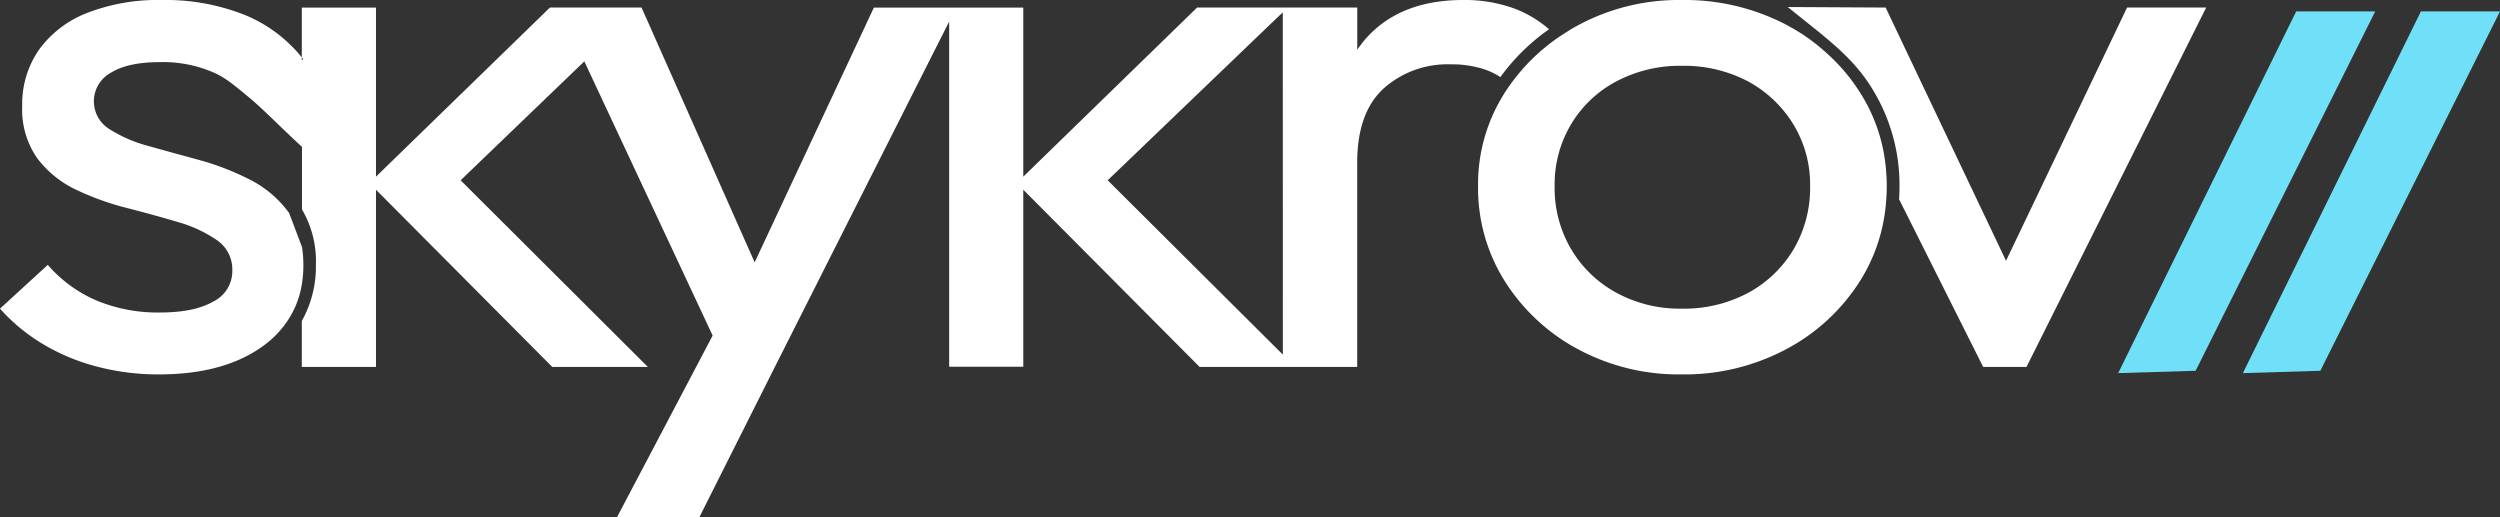 <?xml version="1.0" encoding="UTF-8"?> <svg xmlns="http://www.w3.org/2000/svg" viewBox="0 0 427.35 88.45"><rect x="0" y="0" width="427.35" height="88.45" fill="#333333" stroke="none"/><defs><style>.cls-1{fill:#fff;}.cls-2{fill:#70e0f9;}</style></defs><g id="Слой_2" data-name="Слой 2"><g id="Слой_1-2" data-name="Слой 1"><path class="cls-1" d="M259.29,1.62A24.74,24.74,0,0,0,250.13,0q-11.13,0-17,7c-.39.48-.76,1-1.12,1.48V1.29H204.63L174.92,30.2V1.3H149.38L129,44.84,110.51,3.19l-.85-1.9H94l-.5.49L64.27,30.2V1.3H51.59V9.82a2.76,2.76,0,0,1,.23.27l-.23.21V9.82a21.19,21.19,0,0,0-2.18-2.37,24.25,24.25,0,0,0-7.65-4.93A36.63,36.63,0,0,0,27.74,0,33.6,33.6,0,0,0,14.92,2.2,18.36,18.36,0,0,0,6.69,8.47,16.21,16.21,0,0,0,3.8,18.1a14.49,14.49,0,0,0,2.6,9,17.94,17.94,0,0,0,6.69,5.37,46.89,46.89,0,0,0,8.67,3.1q4.57,1.17,8.66,2.39a22.63,22.63,0,0,1,6.69,3.11,6.06,6.06,0,0,1,2.6,5.23,5.79,5.79,0,0,1-3.24,5.24c-2.15,1.25-5.21,1.88-9.15,1.88a27.35,27.35,0,0,1-10.7-2,23,23,0,0,1-8.45-6.14L0,52.76a31.18,31.18,0,0,0,7.25,6,35,35,0,0,0,9.23,3.88A40.94,40.94,0,0,0,27.17,64q11.28,0,18-5a16.69,16.69,0,0,0,4.28-4.63,15.62,15.62,0,0,0,2.18-6,19.84,19.84,0,0,0,.23-3,20.65,20.65,0,0,0-.23-3.13l-2.18-5.76a2.4,2.4,0,0,0-.19-.29,18.75,18.75,0,0,0-6.69-5.56,45.41,45.41,0,0,0-8.59-3.3c-3-.82-5.9-1.61-8.66-2.39A23.61,23.61,0,0,1,18.59,22a5.57,5.57,0,0,1,.35-9.56q2.89-1.81,8.38-1.82a21.71,21.71,0,0,1,9.3,1.82c2,.92,3.17,1.92,6,4.25,2.5,2.09,5.35,5.07,9,8.41V35.8A17.42,17.42,0,0,1,54,45.26a19,19,0,0,1-2.41,9.61v7.85H64.27V32.43L94.4,62.72h16.34l-32-31.9L98.26,12.05l1.63-1.56.93,2,21,44.87L105.45,88.45h14.08L132.2,63.23,160.07,8l2.18-4.31v59h12.67V32.43l30.14,30.29H232V27.8q0-8.53,4.51-12.67A16.38,16.38,0,0,1,248,11a17.66,17.66,0,0,1,5.92.91,12.14,12.14,0,0,1,2.55,1.27A35.28,35.28,0,0,1,264.79,5,19.85,19.85,0,0,0,259.29,1.62Zm-40,59-2.18-2.17L189.35,30.82,217.1,4.19l2.18-2.08Z"></path><path class="cls-1" d="M322.44,29.69h0a28.82,28.82,0,0,0-4.57-14A31.59,31.59,0,0,0,312,8.86h0a33.63,33.63,0,0,0-3.88-3c-.92-.59-1.89-1.16-2.89-1.69A37.57,37.57,0,0,0,287.45,0a36.36,36.36,0,0,0-17.61,4.27c-.59.32-1.16.64-1.72,1s-1.21.76-1.79,1.16a33.46,33.46,0,0,0-8.18,8.05c-.29.41-.57.82-.85,1.24l-.32.52a29,29,0,0,0-4.32,15.58,29.89,29.89,0,0,0,4.64,16.36,33.45,33.45,0,0,0,12.54,11.57A36.36,36.36,0,0,0,287.45,64a37,37,0,0,0,17.81-4.27,33.35,33.35,0,0,0,12.61-11.57,29.5,29.5,0,0,0,4.54-13.74c.08-.86.11-1.73.11-2.62C322.52,31.09,322.5,30.39,322.44,29.69ZM306.6,42.61a20.23,20.23,0,0,1-7.75,7.44,23.26,23.26,0,0,1-11.4,2.71,22.67,22.67,0,0,1-11.13-2.71,20.14,20.14,0,0,1-7.74-7.44,20.58,20.58,0,0,1-2.83-10.8,20,20,0,0,1,2.83-10.6,19.75,19.75,0,0,1,7.74-7.31,23.2,23.2,0,0,1,11.13-2.65,23.45,23.45,0,0,1,11.34,2.65,20.59,20.59,0,0,1,7.74,7.31,19.74,19.74,0,0,1,2.89,10.6A20.66,20.66,0,0,1,306.6,42.61Z"></path><path class="cls-1" d="M377.12,1.29,346.41,62.72H339L324.63,34.06h0c.05-.74.07-1.49.07-2.24a31.26,31.26,0,0,0-5-17.18c-2.55-4-5.92-6.88-9.82-10L305.59,1.2l16.74.09,20.58,43.29L363.6,1.29Z"></path><polygon class="cls-2" points="406.02 1.95 375.32 63.38 362.08 63.78 392.51 1.95 406.02 1.95"></polygon><polygon class="cls-2" points="427.35 1.95 396.64 63.38 383.4 63.78 413.83 1.95 427.35 1.95"></polygon></g></g></svg> 
